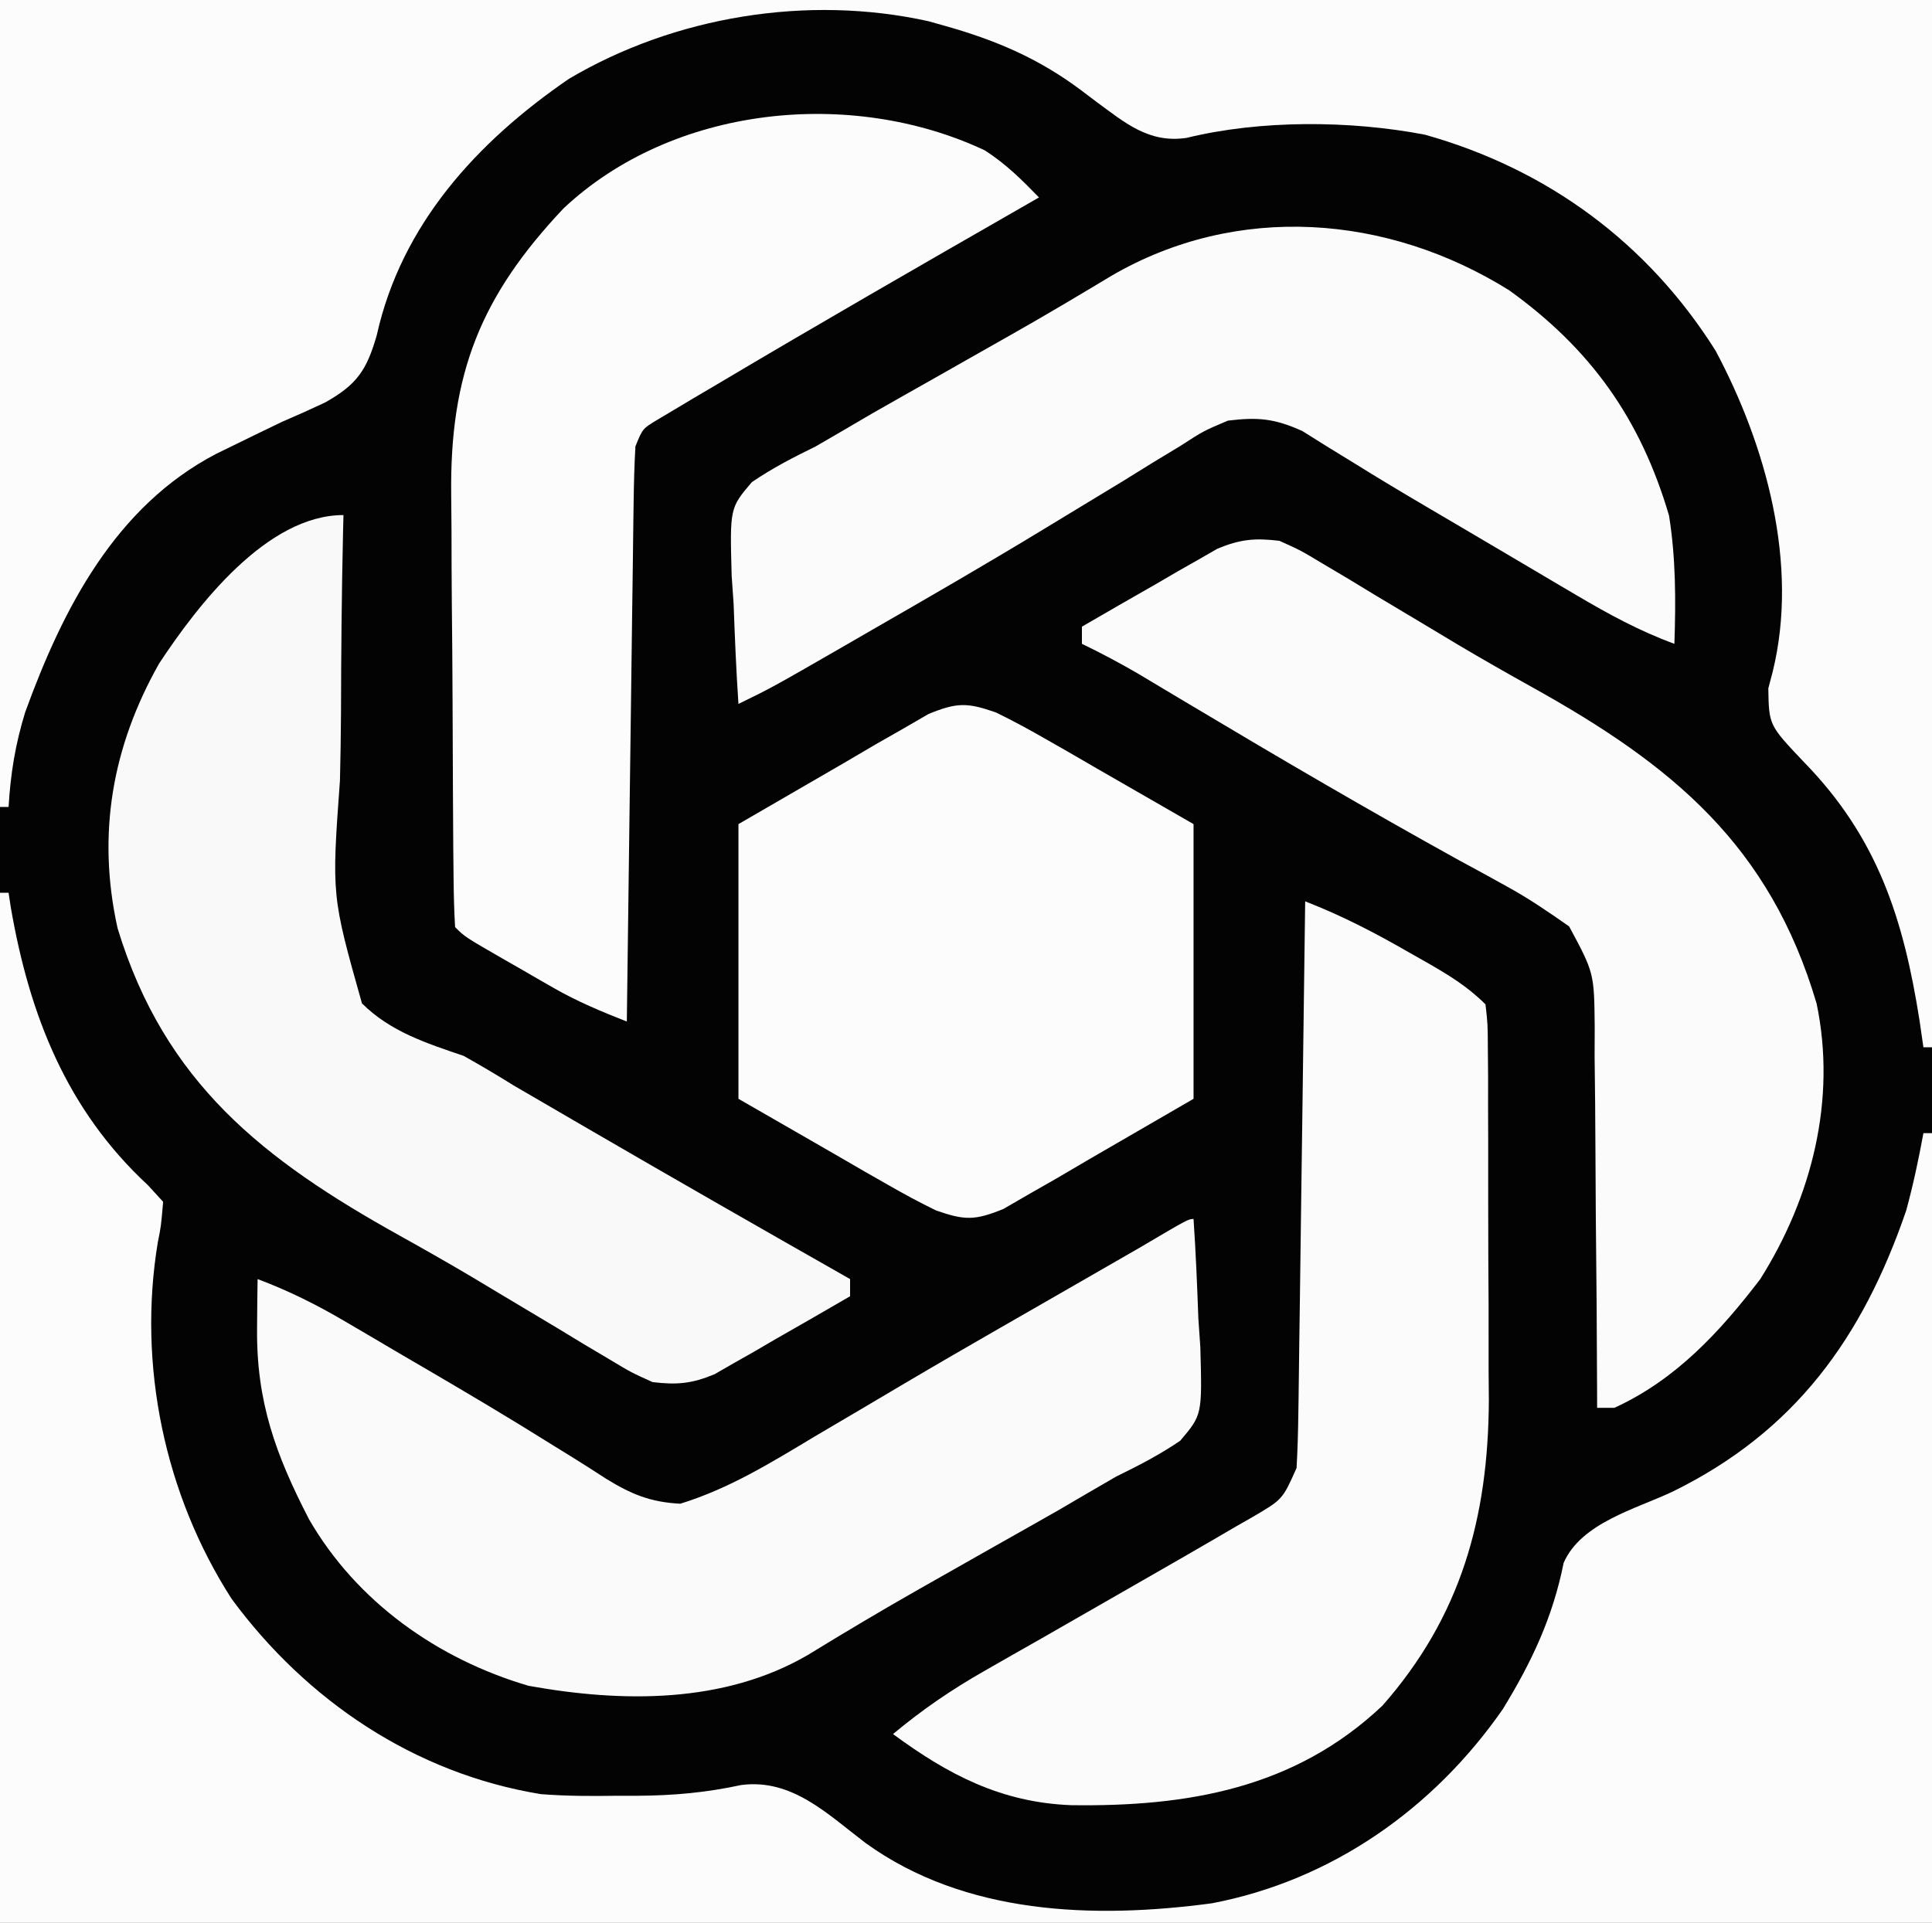 <?xml version="1.0" encoding="UTF-8"?>
<svg version="1.1" xmlns="http://www.w3.org/2000/svg" width="225" height="224">
<rect width="100%" height="100%" fill="#808080" stroke="none"/>
<path d="M0 0 C74.25 0 148.5 0 225 0 C225 73.92 225 147.84 225 224 C150.75 224 76.5 224 0 224 C0 150.08 0 76.16 0 0 Z " fill="#030303" transform="translate(0,0)"/>
<path d="M0 0 C0.33 0 0.66 0 1 0 C1.086 0.571 1.173 1.142 1.262 1.73 C3.435 14.273 7.77 25.302 17.23 34.066 C18.106 35.024 18.106 35.024 19 36 C18.75 38.875 18.75 38.875 18.379 40.715 C16.01 55.004 19.168 70.119 26.98 82.258 C35.696 94.093 48.291 102.603 63 105 C65.966 105.23 68.901 105.236 71.875 105.188 C73.065 105.188 73.065 105.188 74.278 105.188 C78.449 105.16 82.224 104.824 86.312 103.938 C92.235 103.163 96.37 107.324 100.812 110.699 C112.386 119.053 127.37 119.557 141.122 117.716 C155.075 115.065 166.962 106.693 175.008 95.109 C178.394 89.584 180.825 84.429 182.102 78.059 C184.133 73.404 190.471 71.799 194.812 69.75 C209.019 62.768 216.902 51.875 222 37 C222.815 34 223.439 31.061 224 28 C224.33 28 224.66 28 225 28 C225 58.36 225 88.72 225 120 C150.75 120 76.5 120 0 120 C0 80.4 0 40.8 0 0 Z " fill="#FCFCFC" transform="translate(0,104)"/>
<path d="M0 0 C74.25 0 148.5 0 225 0 C225 40.26 225 80.52 225 122 C224.67 122 224.34 122 224 122 C223.853 120.984 223.706 119.968 223.555 118.922 C221.686 107.046 218.678 97.566 210.062 88.75 C206.008 84.471 206.008 84.471 205.938 80.188 C206.106 79.546 206.275 78.904 206.449 78.242 C209.516 65.758 205.683 51.884 199.797 40.855 C191.891 28.293 180.209 19.689 165.938 15.688 C157.23 14.018 146.794 13.955 138.188 16.062 C133.789 16.717 131.012 14.3 127.625 11.812 C127.074 11.396 126.523 10.98 125.956 10.551 C120.994 6.821 115.987 4.679 110 3 C109.385 2.826 108.77 2.653 108.137 2.474 C94.031 -0.654 78.529 1.915 66.25 9.188 C55.552 16.527 46.749 26.133 43.875 39.059 C42.705 43.128 41.568 44.8 37.867 46.883 C36.217 47.66 34.552 48.406 32.875 49.125 C31.144 49.953 29.417 50.791 27.695 51.637 C26.876 52.037 26.056 52.437 25.212 52.849 C13.412 58.989 7.313 70.929 2.934 82.961 C1.786 86.698 1.229 90.104 1 94 C0.67 94 0.34 94 0 94 C0 62.98 0 31.96 0 0 Z " fill="#FCFCFC" transform="translate(0,0)"/>
<path d="M0 0 C4.283 1.657 8.215 3.709 12.188 6 C12.816 6.356 13.444 6.712 14.092 7.078 C16.667 8.554 18.891 9.891 21 12 C21.261 14.286 21.261 14.286 21.275 17.177 C21.284 18.26 21.294 19.342 21.304 20.457 C21.303 21.634 21.302 22.811 21.301 24.023 C21.305 25.235 21.309 26.447 21.314 27.695 C21.32 30.269 21.32 32.843 21.316 35.417 C21.313 39.324 21.336 43.23 21.361 47.137 C21.364 49.641 21.364 52.145 21.363 54.648 C21.372 55.805 21.382 56.962 21.391 58.154 C21.315 71.821 18.142 83.299 9 93.688 C-1.251 103.386 -13.803 105.475 -27.27 105.285 C-35.396 104.967 -41.563 101.743 -48 97 C-44.606 94.17 -41.191 91.828 -37.352 89.645 C-36.27 89.026 -35.188 88.408 -34.074 87.771 C-32.936 87.124 -31.798 86.478 -30.625 85.812 C-28.866 84.806 -27.109 83.796 -25.351 82.787 C-23.627 81.797 -21.902 80.809 -20.177 79.821 C-16.089 77.478 -12.002 75.134 -7.938 72.75 C-7.332 72.404 -6.726 72.059 -6.102 71.702 C-2.631 69.669 -2.631 69.669 -1 66 C-0.882 63.869 -0.823 61.735 -0.795 59.601 C-0.785 58.957 -0.775 58.312 -0.765 57.649 C-0.733 55.522 -0.708 53.396 -0.684 51.27 C-0.663 49.794 -0.642 48.319 -0.621 46.843 C-0.565 42.962 -0.516 39.08 -0.468 35.199 C-0.418 31.237 -0.362 27.276 -0.307 23.314 C-0.199 15.543 -0.098 7.772 0 0 Z " fill="#FBFBFB" transform="translate(152,105)"/>
<path d="M0 0 C-0.016 0.671 -0.033 1.343 -0.05 2.034 C-0.207 9.043 -0.273 16.049 -0.287 23.059 C-0.304 25.672 -0.344 28.285 -0.408 30.898 C-1.384 44.329 -1.384 44.329 2.154 56.884 C5.49 60.195 9.644 61.513 14 63 C15.953 64.095 17.883 65.235 19.781 66.422 C21.686 67.533 23.593 68.642 25.5 69.75 C26.514 70.341 27.529 70.931 28.574 71.54 C38.684 77.416 48.834 83.221 59 89 C59 89.66 59 90.32 59 91 C56.114 92.684 53.215 94.344 50.312 96 C49.496 96.477 48.679 96.954 47.838 97.445 C47.042 97.896 46.246 98.348 45.426 98.812 C44.698 99.231 43.97 99.65 43.22 100.082 C40.549 101.186 38.87 101.343 36 101 C33.531 99.889 33.531 99.889 30.93 98.324 C29.96 97.749 28.99 97.174 27.991 96.581 C26.963 95.956 25.934 95.331 24.875 94.688 C22.714 93.395 20.553 92.103 18.391 90.812 C17.315 90.167 16.239 89.521 15.131 88.855 C12.291 87.173 9.432 85.541 6.547 83.938 C-9.316 75.109 -20.814 66.154 -26.305 48.137 C-28.729 37.201 -26.95 26.98 -21.457 17.273 C-16.956 10.455 -8.915 0 0 0 Z " fill="#F9F9F9" transform="translate(40,60)"/>
<path d="M0 0 C0.262 3.874 0.422 7.745 0.562 11.625 C0.638 12.719 0.713 13.814 0.791 14.941 C1.006 22.815 1.006 22.815 -1.553 25.831 C-3.949 27.468 -6.394 28.721 -9 30 C-11.222 31.283 -13.439 32.575 -15.652 33.875 C-18.076 35.258 -20.507 36.629 -22.938 38 C-25.364 39.373 -27.79 40.749 -30.215 42.125 C-30.798 42.456 -31.382 42.786 -31.983 43.127 C-36.341 45.604 -40.643 48.165 -44.916 50.786 C-54.684 56.478 -66.539 56.345 -77.445 54.379 C-88.016 51.274 -97.452 44.602 -103 35 C-106.909 27.437 -109.157 21.253 -109.062 12.688 C-109.053 11.619 -109.044 10.55 -109.035 9.449 C-109.024 8.641 -109.012 7.833 -109 7 C-105.404 8.351 -102.169 9.96 -98.859 11.906 C-97.879 12.481 -96.899 13.056 -95.888 13.648 C-94.853 14.259 -93.817 14.87 -92.75 15.5 C-91.684 16.122 -90.618 16.744 -89.52 17.385 C-84.604 20.259 -79.712 23.158 -74.887 26.184 C-74.127 26.653 -73.368 27.122 -72.585 27.605 C-71.194 28.468 -69.812 29.346 -68.442 30.242 C-65.48 32.067 -63.262 32.986 -59.773 33.168 C-54.083 31.407 -49.276 28.431 -44.188 25.375 C-42.469 24.362 -40.75 23.349 -39.03 22.338 C-37.237 21.281 -35.447 20.219 -33.657 19.158 C-29.993 16.99 -26.309 14.859 -22.617 12.738 C-22.022 12.396 -21.426 12.054 -20.813 11.702 C-19.637 11.026 -18.461 10.351 -17.285 9.676 C-14.544 8.103 -11.805 6.527 -9.066 4.949 C-8.158 4.427 -7.25 3.904 -6.315 3.366 C-0.611 0 -0.611 0 0 0 Z " fill="#FAFAFA" transform="translate(139,142)"/>
<path d="M0 0 C9.468 6.802 15.293 14.925 18.625 26.25 C19.421 31.265 19.418 36.123 19.25 41.188 C15.172 39.69 11.577 37.728 7.84 35.52 C7.232 35.162 6.624 34.804 5.997 34.435 C4.059 33.293 2.123 32.147 0.188 31 C-1.085 30.249 -2.358 29.498 -3.631 28.748 C-4.256 28.379 -4.881 28.01 -5.526 27.63 C-6.779 26.891 -8.034 26.154 -9.288 25.418 C-12.263 23.67 -15.221 21.903 -18.148 20.076 C-19.712 19.116 -19.712 19.116 -21.309 18.137 C-22.218 17.567 -23.127 16.996 -24.064 16.409 C-27.286 14.944 -29.242 14.756 -32.75 15.188 C-35.575 16.382 -35.575 16.382 -38.328 18.16 C-39.928 19.129 -39.928 19.129 -41.56 20.117 C-42.707 20.828 -43.853 21.539 -45 22.25 C-46.795 23.343 -48.593 24.431 -50.391 25.518 C-51.63 26.268 -52.868 27.02 -54.105 27.773 C-60.738 31.808 -67.456 35.692 -74.188 39.562 C-75.838 40.516 -75.838 40.516 -77.522 41.489 C-85.881 46.303 -85.881 46.303 -89.75 48.188 C-90.012 44.314 -90.172 40.442 -90.312 36.562 C-90.388 35.468 -90.463 34.374 -90.541 33.246 C-90.756 25.371 -90.756 25.371 -88.192 22.354 C-85.797 20.718 -83.354 19.465 -80.75 18.188 C-78.551 16.916 -76.357 15.636 -74.168 14.348 C-71.763 12.973 -69.35 11.612 -66.938 10.25 C-65.131 9.226 -63.325 8.201 -61.519 7.175 C-60.331 6.501 -59.142 5.828 -57.953 5.156 C-54.029 2.936 -50.163 0.632 -46.301 -1.691 C-31.674 -10.202 -14.151 -8.841 0 0 Z " fill="#FBFBFB" transform="translate(175.75,33.812)"/>
<path d="M0 0 C2.463 1.581 4.278 3.393 6.312 5.484 C5.63 5.876 4.947 6.267 4.243 6.671 C-7.625 13.482 -19.488 20.304 -31.25 27.297 C-32.093 27.793 -32.937 28.29 -33.806 28.802 C-34.572 29.26 -35.339 29.719 -36.129 30.191 C-36.796 30.588 -37.463 30.985 -38.151 31.394 C-39.851 32.419 -39.851 32.419 -40.688 34.484 C-40.808 36.608 -40.865 38.735 -40.893 40.862 C-40.908 41.842 -40.908 41.842 -40.923 42.843 C-40.954 45.007 -40.979 47.172 -41.004 49.336 C-41.024 50.835 -41.045 52.335 -41.067 53.834 C-41.122 57.783 -41.172 61.731 -41.22 65.68 C-41.27 69.709 -41.326 73.737 -41.381 77.766 C-41.488 85.672 -41.59 93.578 -41.688 101.484 C-44.637 100.321 -47.453 99.155 -50.203 97.574 C-50.814 97.224 -51.425 96.874 -52.055 96.514 C-52.987 95.973 -52.987 95.973 -53.938 95.422 C-54.574 95.058 -55.211 94.694 -55.867 94.318 C-60.547 91.625 -60.547 91.625 -61.688 90.484 C-61.802 88.574 -61.847 86.66 -61.865 84.746 C-61.877 83.517 -61.89 82.288 -61.903 81.022 C-61.912 79.667 -61.919 78.312 -61.926 76.957 C-61.93 76.275 -61.934 75.594 -61.938 74.891 C-61.959 71.275 -61.973 67.658 -61.983 64.042 C-61.994 60.326 -62.028 56.612 -62.068 52.896 C-62.094 50.025 -62.102 47.153 -62.106 44.282 C-62.111 42.914 -62.122 41.546 -62.141 40.178 C-62.322 26.034 -58.72 17.001 -49.066 6.766 C-36.305 -5.231 -15.549 -7.322 0 0 Z " fill="#FCFCFC" transform="translate(114.688,17.516)"/>
<path d="M0 0 C2.469 1.111 2.469 1.111 5.07 2.676 C6.04 3.251 7.01 3.826 8.009 4.419 C9.037 5.044 10.066 5.669 11.125 6.312 C13.286 7.605 15.447 8.897 17.609 10.188 C18.685 10.833 19.761 11.479 20.869 12.145 C23.709 13.827 26.568 15.459 29.453 17.062 C45.754 26.135 57.101 35.432 62.562 53.902 C64.901 65.113 62 76.476 56 86 C51.301 92.152 46.147 97.743 39 101 C38.34 101 37.68 101 37 101 C36.999 100.347 36.997 99.694 36.996 99.022 C36.976 92.224 36.922 85.428 36.847 78.631 C36.824 76.094 36.81 73.558 36.804 71.021 C36.795 67.374 36.754 63.729 36.707 60.082 C36.711 58.949 36.715 57.815 36.719 56.647 C36.657 50.346 36.657 50.346 33.741 44.918 C31.335 43.234 29.009 41.634 26.43 40.23 C25.546 39.742 24.662 39.253 23.751 38.749 C22.802 38.234 21.853 37.719 20.875 37.188 C10.391 31.387 0.071 25.351 -10.213 19.206 C-11.302 18.557 -12.39 17.907 -13.512 17.238 C-14.476 16.661 -15.439 16.084 -16.432 15.49 C-18.591 14.237 -20.753 13.082 -23 12 C-23 11.34 -23 10.68 -23 10 C-20.114 8.316 -17.215 6.656 -14.312 5 C-13.088 4.285 -13.088 4.285 -11.838 3.555 C-10.644 2.878 -10.644 2.878 -9.426 2.188 C-8.698 1.769 -7.97 1.35 -7.22 0.918 C-4.549 -0.186 -2.87 -0.343 0 0 Z " fill="#FBFBFB" transform="translate(149,63)"/>
<path d="M0 0 C1.874 0.914 3.713 1.902 5.52 2.941 C6.441 3.467 7.362 3.992 8.312 4.533 C10.045 5.538 10.045 5.538 11.812 6.562 C15.504 8.687 19.196 10.811 23 13 C23 23.56 23 34.12 23 45 C18.978 47.331 14.956 49.661 10.812 52.062 C9.553 52.803 8.293 53.543 6.995 54.305 C5.993 54.876 4.99 55.447 3.957 56.035 C2.936 56.627 1.915 57.219 0.863 57.828 C-2.454 59.186 -3.659 59.174 -7 58 C-8.874 57.086 -10.713 56.098 -12.52 55.059 C-13.441 54.533 -14.362 54.008 -15.312 53.467 C-17.045 52.462 -17.045 52.462 -18.812 51.438 C-22.504 49.313 -26.196 47.189 -30 45 C-30 34.44 -30 23.88 -30 13 C-25.978 10.669 -21.956 8.339 -17.812 5.938 C-16.553 5.197 -15.293 4.457 -13.995 3.695 C-12.993 3.124 -11.99 2.553 -10.957 1.965 C-9.936 1.373 -8.915 0.781 -7.863 0.172 C-4.546 -1.186 -3.341 -1.174 0 0 Z " fill="#FCFCFC" transform="translate(116,83)"/>
</svg>
